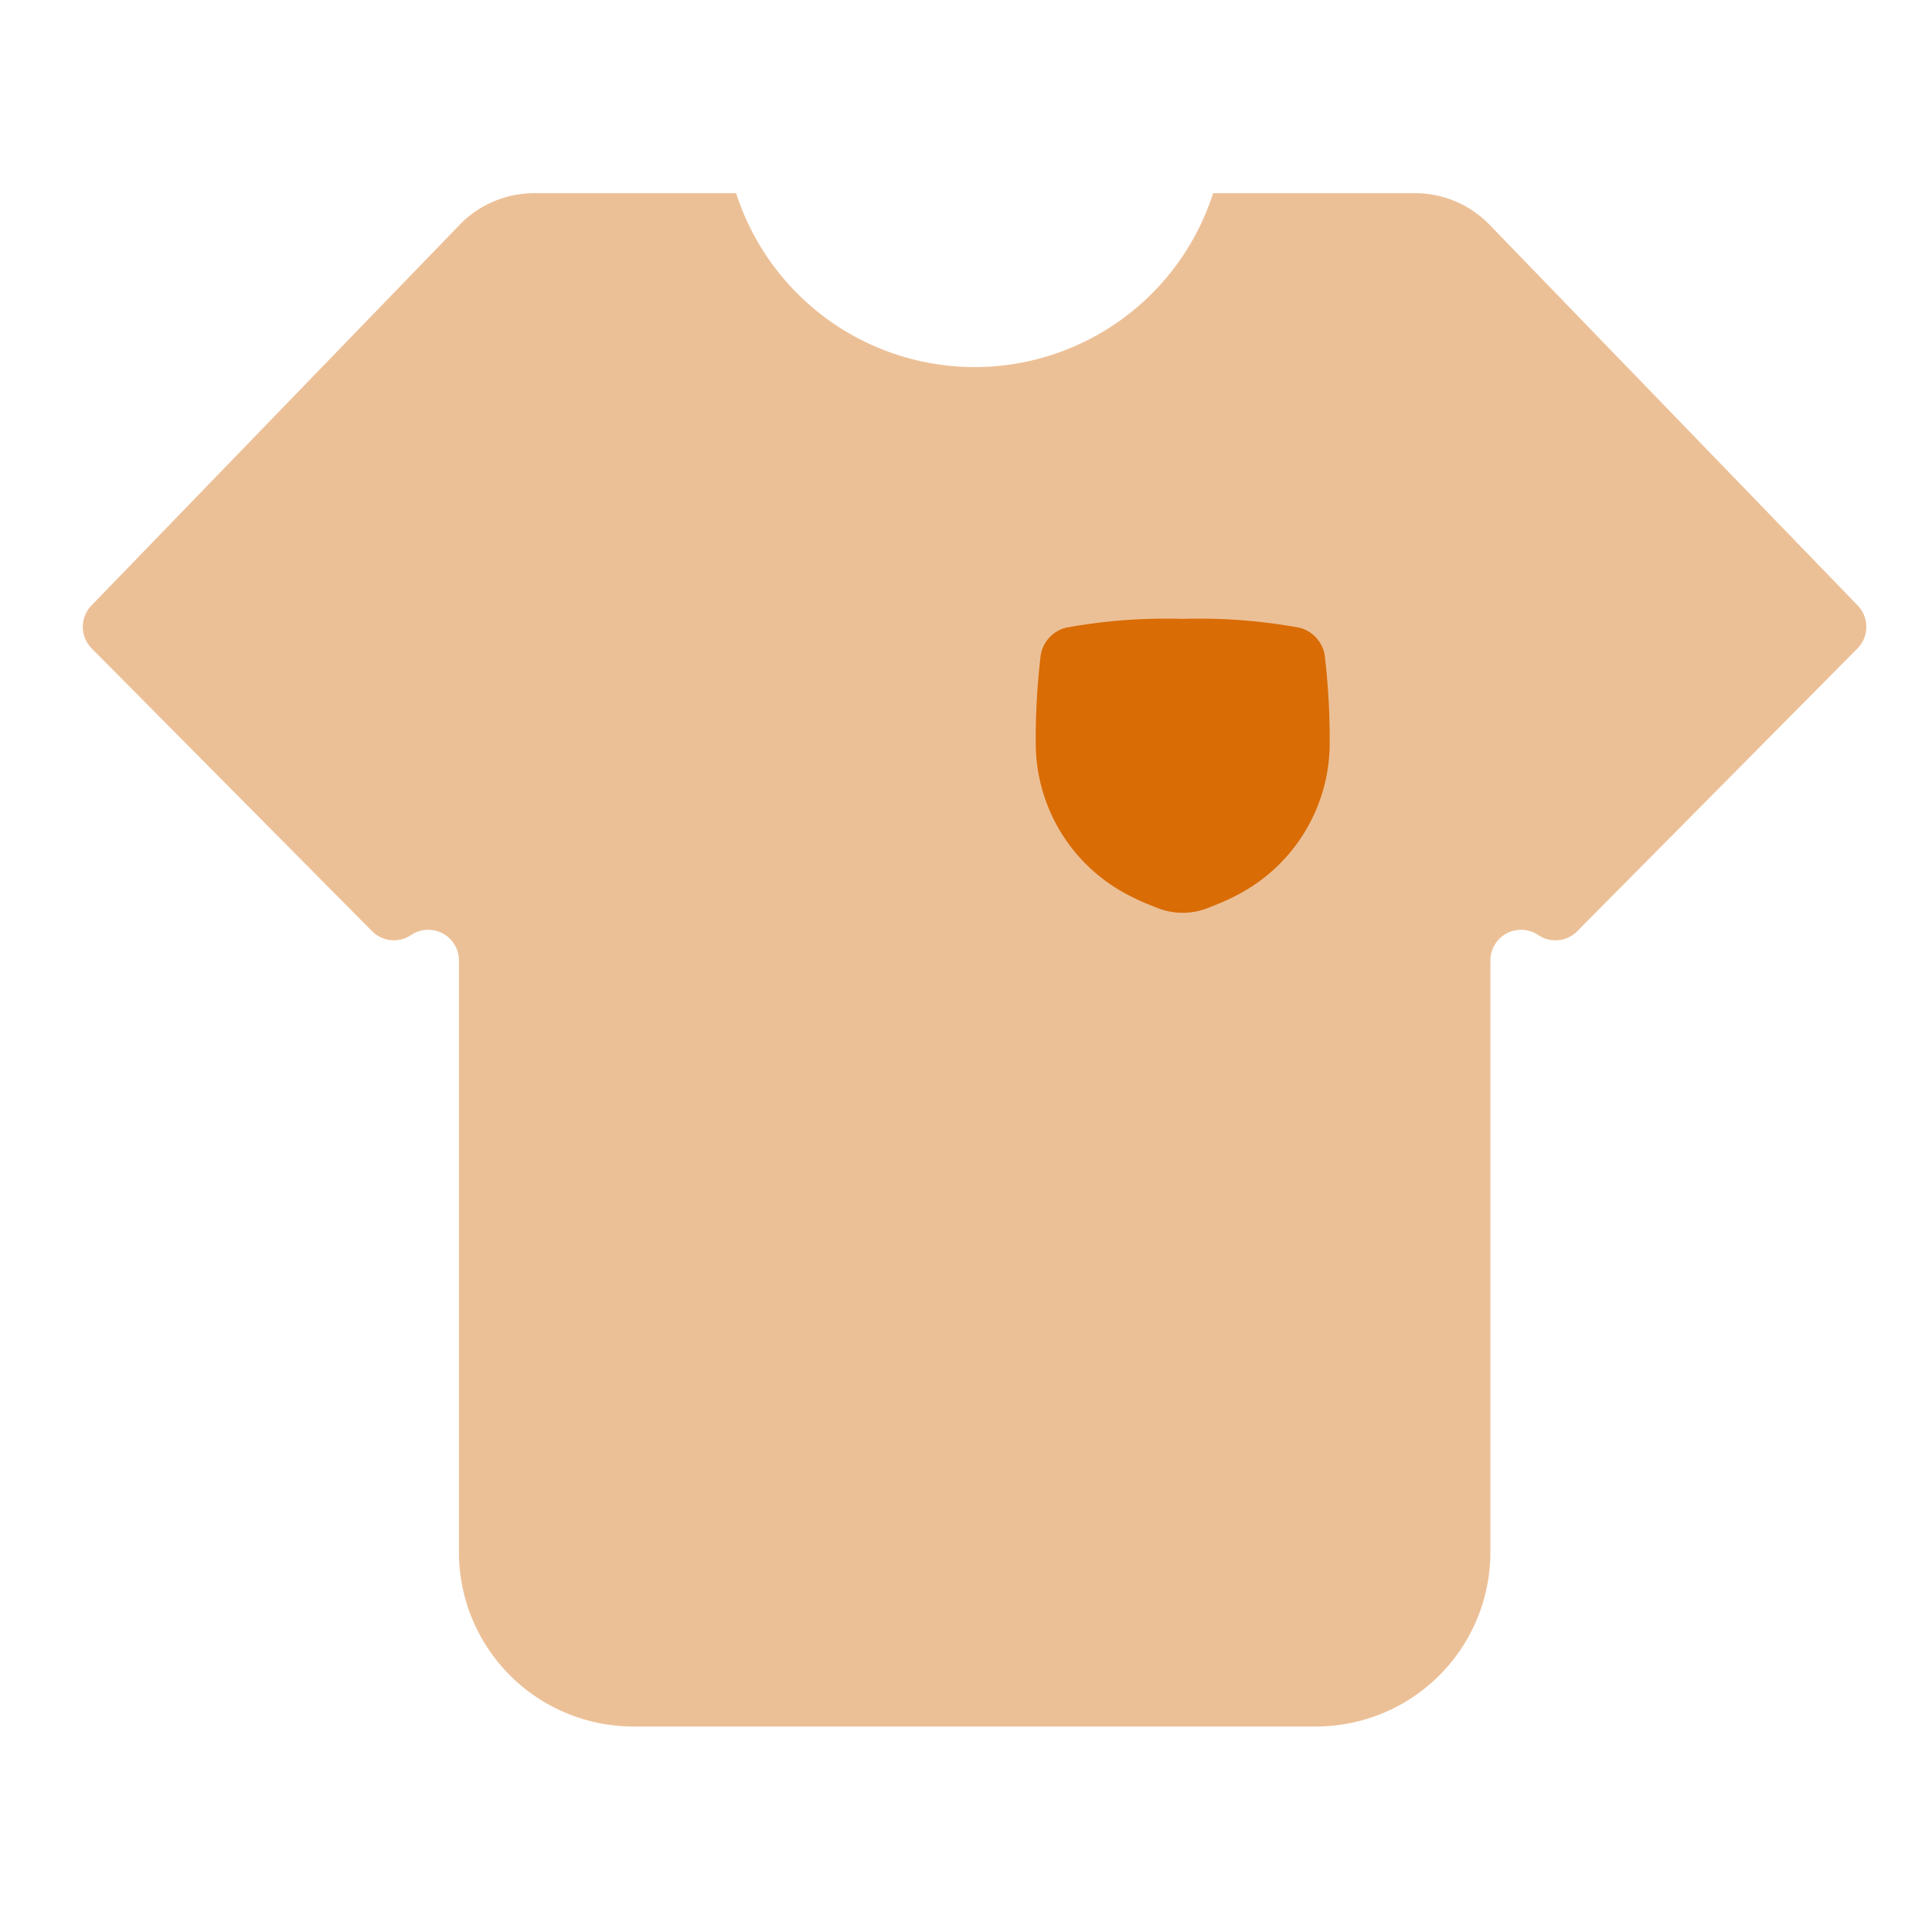 <svg xmlns="http://www.w3.org/2000/svg" width="70" height="70" viewBox="0 0 70 70"><g id="Grupo_677" data-name="Grupo 677" transform="translate(7127 -1323)"><rect id="Rect&#xE1;ngulo_936" data-name="Rect&#xE1;ngulo 936" width="70" height="70" transform="translate(-7127 1323)" fill="none"></rect><g id="Grupo_676" data-name="Grupo 676" transform="translate(-7354.626 106.948)"><path id="Trazado_220" data-name="Trazado 220" d="M50.968,1.142A3.751,3.751,0,0,0,48.273,0H40.954a9.078,9.078,0,0,1-8.641,6.3A9.081,9.081,0,0,1,23.671,0H16.352a3.753,3.753,0,0,0-2.695,1.142L.313,14.939a1.111,1.111,0,0,0,.009,1.555L10.483,26.74a1.11,1.11,0,0,0,1.411.138,1.112,1.112,0,0,1,1.734.921V49.235a6.319,6.319,0,0,0,6.319,6.319H44.679A6.319,6.319,0,0,0,51,49.235V27.8a1.112,1.112,0,0,1,1.734-.921,1.11,1.11,0,0,0,1.411-.138L64.3,16.494a1.112,1.112,0,0,0,.009-1.555Z" transform="translate(230.626 1223.052)" fill="#ecc097"></path><path id="Trazado_221" data-name="Trazado 221" d="M36.413,13a1.231,1.231,0,0,0-.94-1.1,20.033,20.033,0,0,0-4.217-.316,20.076,20.076,0,0,0-4.219.316A1.233,1.233,0,0,0,26.1,13a25.4,25.4,0,0,0-.168,3.052,6.2,6.2,0,0,0,3.246,5.48,8.476,8.476,0,0,0,1.078.49,2.482,2.482,0,0,0,2,0,8.325,8.325,0,0,0,1.08-.49,6.2,6.2,0,0,0,3.246-5.48v-.14A25.5,25.5,0,0,0,36.413,13" transform="translate(239.221 1226.892)" fill="#d96c05"></path></g></g></svg>